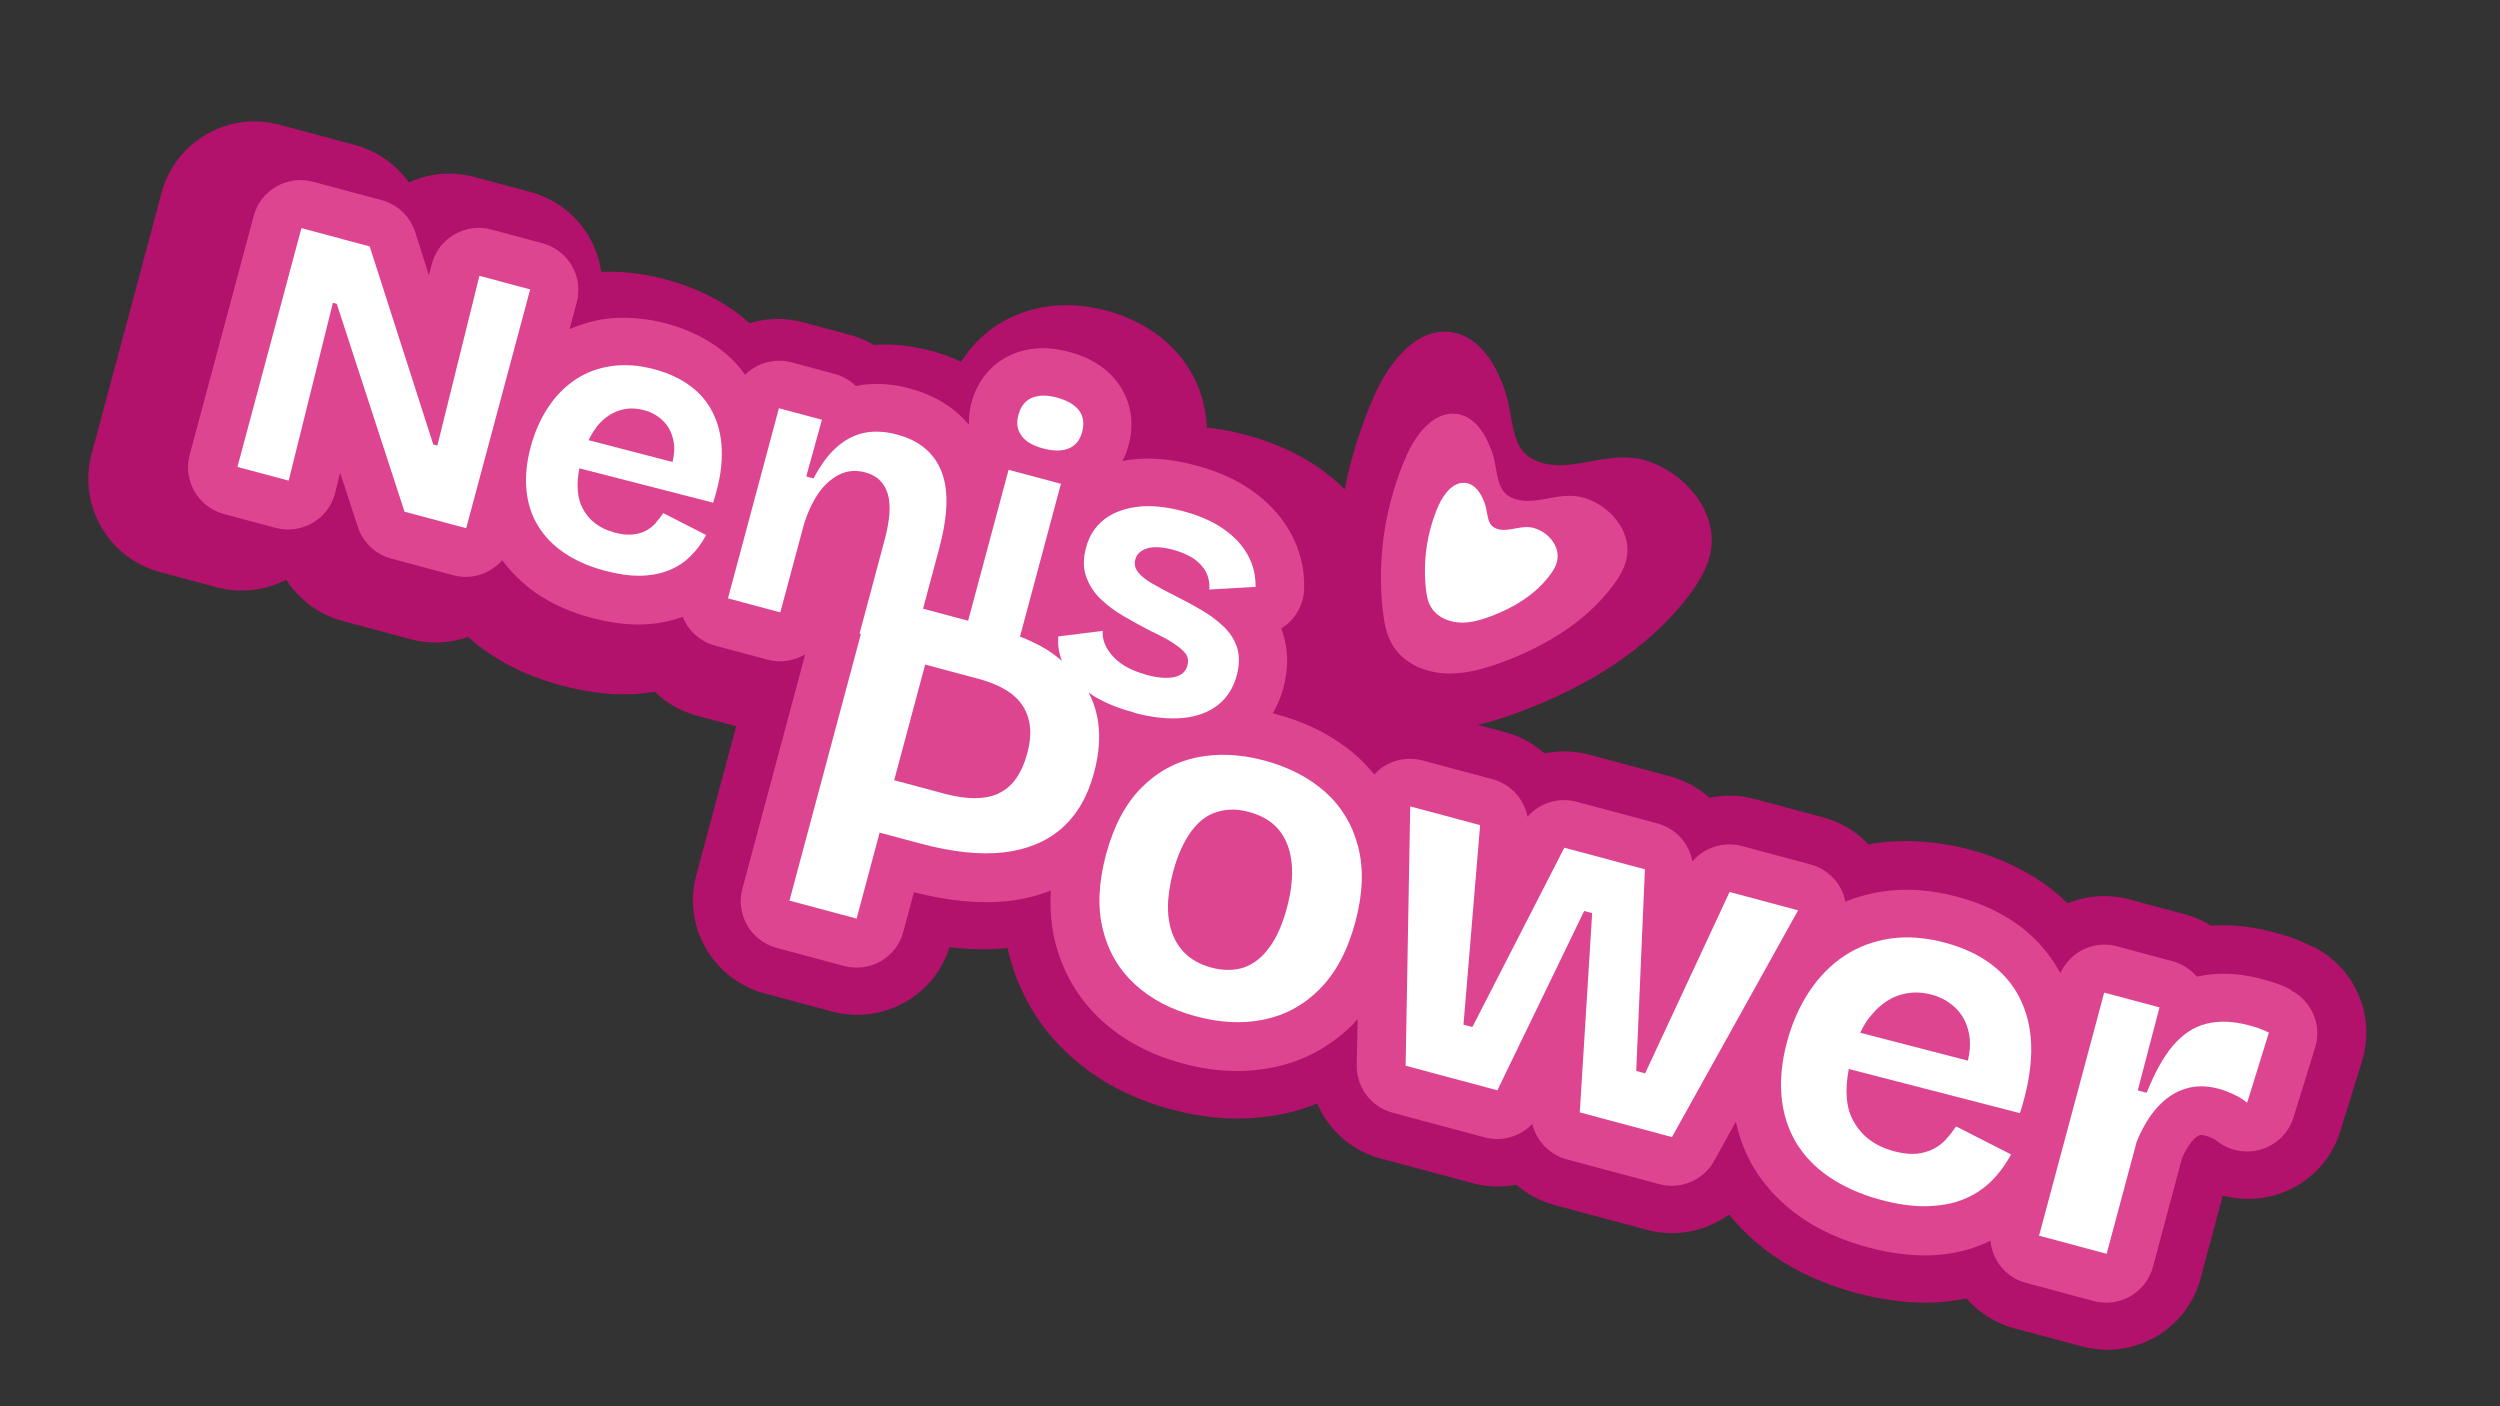 <svg width="112" height="63" viewBox="0 0 112 63" fill="none" xmlns="http://www.w3.org/2000/svg">
<rect x="0" y="0" width="112" height="63" fill="#333333" stroke="none"/>
<g clip-path="url(#clip0_1538_8417)">
<path d="M103.626 42.422C103.222 42.216 102.848 42.062 102.476 41.94C102.262 41.883 102.061 41.818 101.877 41.769C100.908 41.509 99.963 41.408 99.05 41.468C98.695 41.242 98.294 41.069 97.865 40.955L95.387 40.291C94.439 40.037 93.475 40.126 92.63 40.465C92.395 40.239 92.138 40.018 91.877 39.807C90.843 39.019 89.613 38.428 88.236 38.059C86.859 37.691 85.402 37.583 84.063 37.767C83.95 37.78 83.832 37.814 83.716 37.837C83.172 37.257 82.467 36.829 81.671 36.616L78.602 35.793C77.919 35.61 77.233 35.6 76.583 35.741C76.091 35.294 75.482 34.957 74.809 34.777L71.199 33.809C70.526 33.629 69.84 33.619 69.192 33.75C68.698 33.313 68.099 32.979 67.425 32.798L66.202 32.471C66.888 32.317 67.559 32.095 68.206 31.845C71.064 30.763 73.785 29.133 75.635 26.716C76.108 26.093 76.533 25.403 76.653 24.631C76.924 22.845 75.445 21.144 73.704 20.623C72.155 20.165 70.653 21.078 69.258 20.78C67.53 20.415 67.925 18.901 67.375 17.363C66.98 16.268 66.271 15.121 65.117 14.899C63.52 14.58 62.243 16.205 61.582 17.691C60.977 19.05 60.533 20.463 60.242 21.918C59.886 21.573 59.505 21.242 59.072 20.941C58.14 20.3 57.026 19.806 55.782 19.473C55.201 19.317 54.626 19.218 54.064 19.154C54.024 18.078 53.677 17.05 53.02 16.157C52.466 15.411 51.411 14.411 49.565 13.916C47.719 13.422 46.327 13.766 45.461 14.143C44.448 14.578 43.633 15.294 43.061 16.206C42.641 16.017 42.216 15.849 41.757 15.726C40.87 15.488 39.989 15.393 39.143 15.449C38.813 15.252 38.449 15.101 38.072 14.999L35.971 14.437C35.156 14.218 34.328 14.246 33.577 14.48C33.443 14.368 33.322 14.248 33.178 14.134C32.227 13.401 31.104 12.861 29.839 12.522C28.86 12.259 27.887 12.14 26.936 12.179C26.706 10.508 25.487 9.062 23.753 8.598L21.255 7.928C20.266 7.663 19.225 7.754 18.315 8.173C17.736 7.355 16.88 6.756 15.891 6.491L12.536 5.592C10.234 4.964 7.858 6.327 7.241 8.629L4.103 20.341C3.486 22.643 4.862 25.012 7.177 25.632L9.696 26.307C10.746 26.589 11.872 26.466 12.825 25.972C13.402 26.876 14.305 27.542 15.366 27.826L18.395 28.638C19.282 28.876 20.171 28.82 20.969 28.534C21.242 28.781 21.53 29.011 21.844 29.225C22.794 29.882 23.918 30.379 25.162 30.712C26.192 30.988 27.173 31.12 28.084 31.104C28.512 31.099 28.927 31.058 29.338 30.994C29.85 31.49 30.502 31.871 31.236 32.068L32.98 32.535L31.189 39.218C30.573 41.52 31.949 43.888 34.264 44.508L37.272 45.315C39.536 45.921 41.86 44.631 42.537 42.432C43.456 42.548 44.319 42.551 45.147 42.479C45.164 42.538 45.168 42.605 45.182 42.674C45.638 44.48 46.546 46.028 47.899 47.26C49.136 48.396 50.664 49.218 52.449 49.696C54.233 50.175 55.848 50.227 57.463 49.91C57.995 49.802 58.509 49.636 59.009 49.443C59.523 50.624 60.543 51.55 61.858 51.902L65.968 53.004C66.631 53.181 67.294 53.196 67.928 53.072C68.415 53.496 68.997 53.815 69.66 53.993L73.79 55.099C75.095 55.449 76.431 55.155 77.461 54.409C78.029 55.105 78.7 55.741 79.485 56.278C80.529 56.992 81.757 57.549 83.133 57.918C84.265 58.221 85.351 58.371 86.36 58.359C86.962 58.357 87.539 58.283 88.093 58.171C88.647 58.798 89.382 59.277 90.249 59.51L93.277 60.321C95.592 60.941 97.968 59.578 98.585 57.276L99.58 53.565C100.334 53.767 101.143 53.767 101.925 53.541C103.324 53.134 104.418 52.068 104.844 50.683L105.817 47.541C106.442 45.535 105.526 43.366 103.639 42.415L103.626 42.422Z" fill="#B2116C"/>
<path d="M102.641 44.343C102.344 44.187 102.077 44.083 101.824 44.005C101.641 43.956 101.48 43.902 101.327 43.861C100.287 43.582 99.312 43.549 98.416 43.754C98.142 43.431 97.762 43.177 97.313 43.057L94.835 42.393C93.795 42.114 92.734 42.645 92.305 43.595C91.872 42.805 91.294 42.107 90.56 41.541C89.753 40.922 88.782 40.467 87.671 40.169C86.559 39.871 85.414 39.781 84.367 39.936C83.777 40.017 83.209 40.179 82.67 40.394C82.644 40.246 82.606 40.105 82.544 39.969C82.282 39.355 81.749 38.897 81.106 38.725L78.037 37.903C77.211 37.681 76.346 37.971 75.82 38.591C75.676 37.781 75.069 37.107 74.243 36.886L70.633 35.919C69.818 35.7 68.969 35.973 68.432 36.59C68.275 35.787 67.676 35.126 66.86 34.908L63.73 34.069C63.087 33.897 62.397 34.027 61.863 34.427C61.754 34.507 61.663 34.602 61.572 34.697C61.341 34.418 61.094 34.156 60.832 33.912C59.844 33.028 58.628 32.387 57.2 32.004C57.139 31.988 57.088 31.974 57.027 31.958C57.219 31.607 57.384 31.238 57.492 30.833C57.729 29.95 57.721 29.122 57.474 28.372C57.45 28.3 57.425 28.228 57.401 28.156C58.003 27.785 58.41 27.122 58.427 26.366C58.451 25.46 58.231 24.607 57.796 23.828C57.379 23.097 56.795 22.462 56.038 21.944C55.357 21.468 54.525 21.104 53.577 20.85C52.526 20.568 51.545 20.479 50.663 20.59C50.537 20.611 50.411 20.632 50.285 20.652C50.399 20.433 50.495 20.198 50.562 19.944C50.834 18.93 50.663 17.939 50.076 17.151C49.587 16.487 48.849 16.018 47.901 15.764C46.952 15.51 46.099 15.553 45.334 15.88C44.432 16.269 43.788 17.042 43.516 18.056C43.426 18.391 43.406 18.711 43.409 19.027C42.853 18.367 42.016 17.741 40.761 17.405C39.915 17.178 39.106 17.135 38.344 17.29C38.074 17.032 37.752 16.848 37.385 16.75L35.457 16.233C34.692 16.029 33.908 16.264 33.385 16.787C33.072 16.366 32.717 15.977 32.279 15.654C31.598 15.134 30.785 14.743 29.857 14.494C28.929 14.245 27.965 14.172 27.08 14.293C26.534 14.375 26.012 14.529 25.517 14.744L25.837 13.547C26.147 12.391 25.459 11.207 24.296 10.895L22.012 10.283C21.451 10.133 20.851 10.211 20.345 10.51C19.841 10.799 19.48 11.29 19.341 11.85L19.213 12.327L18.603 10.402C18.376 9.7 17.811 9.158 17.097 8.966L14.027 8.144C12.865 7.832 11.677 8.514 11.367 9.67L8.498 20.378C8.188 21.534 8.876 22.718 10.039 23.03L12.343 23.648C12.904 23.798 13.505 23.72 14.011 23.421C14.515 23.132 14.875 22.641 15.015 22.081L15.236 21.173L16.028 23.602C16.255 24.304 16.823 24.837 17.537 25.028L20.31 25.771C21.136 25.993 21.981 25.697 22.502 25.098C22.911 25.653 23.412 26.146 24.01 26.567C24.712 27.049 25.541 27.423 26.489 27.677C27.264 27.884 28.002 27.985 28.67 27.979C29.362 27.968 30.006 27.848 30.588 27.634C30.829 28.242 31.352 28.741 32.035 28.924L34.38 29.552C34.982 29.713 35.59 29.605 36.074 29.31L33.259 39.816C32.949 40.972 33.637 42.156 34.8 42.468L37.808 43.274C38.971 43.585 40.159 42.904 40.468 41.748L40.944 39.973C42.53 40.376 43.928 40.501 45.2 40.364C45.877 40.284 46.499 40.125 47.074 39.898C47.033 40.703 47.088 41.478 47.269 42.19C47.618 43.577 48.317 44.764 49.352 45.715C50.326 46.606 51.55 47.26 52.988 47.645C54.425 48.031 55.735 48.077 57.017 47.823C58.391 47.55 59.604 46.897 60.634 45.868C60.696 45.798 60.761 45.718 60.821 45.658L60.782 47.723C60.766 48.719 61.428 49.592 62.397 49.852L66.507 50.953C67.292 51.163 68.112 50.916 68.646 50.352C68.826 51.107 69.413 51.731 70.198 51.942L74.328 53.048C75.287 53.305 76.307 52.883 76.792 52.013L77.766 50.253C77.929 50.992 78.192 51.682 78.569 52.315C79.09 53.183 79.808 53.93 80.692 54.547C81.533 55.12 82.527 55.571 83.669 55.877C84.608 56.129 85.494 56.247 86.293 56.243C87.158 56.236 87.964 56.083 88.686 55.798C88.856 55.735 89.018 55.659 89.17 55.58C89.251 56.46 89.864 57.233 90.761 57.473L93.79 58.285C94.953 58.596 96.141 57.915 96.451 56.759L97.757 51.881C97.903 51.54 98.074 51.271 98.246 51.078C98.353 50.965 98.451 50.883 98.546 50.854C98.582 50.842 98.68 50.846 98.823 50.884C98.853 50.892 98.955 50.92 99.141 51.002C99.219 51.034 99.255 51.065 99.273 51.081C99.826 51.544 100.581 51.703 101.281 51.499C101.98 51.296 102.529 50.758 102.747 50.066L103.72 46.925C104.032 45.922 103.568 44.841 102.625 44.361L102.641 44.343Z" fill="#DD4591"/>
<path d="M19.594 19.96L19.41 19.911L16.563 11.04L13.504 10.22L10.637 20.918L12.932 21.533L14.914 13.565L15.087 13.611L18.122 22.924L20.886 23.664L23.752 12.966L21.478 12.357L19.594 19.96Z" fill="white"/>
<path d="M29.389 23.422C29.264 23.562 29.113 23.674 28.946 23.77C28.778 23.866 28.577 23.921 28.341 23.945C28.105 23.969 27.84 23.941 27.534 23.859C26.871 23.681 26.387 23.324 26.107 22.781C25.858 22.323 25.813 21.713 25.955 20.98L31.947 22.52C32.2 21.74 32.337 21.027 32.336 20.375C32.346 19.725 32.23 19.14 31.997 18.621C31.765 18.102 31.431 17.676 30.968 17.324C30.515 16.974 29.961 16.717 29.308 16.542C28.656 16.367 28.004 16.312 27.401 16.4C26.811 16.481 26.265 16.683 25.787 17C25.308 17.318 24.889 17.738 24.554 18.257C24.208 18.773 23.95 19.367 23.771 20.036C23.591 20.705 23.528 21.351 23.585 21.953C23.645 22.545 23.808 23.078 24.098 23.547C24.377 24.013 24.77 24.423 25.269 24.763C25.768 25.103 26.363 25.371 27.077 25.563C27.669 25.721 28.195 25.797 28.666 25.793C29.137 25.788 29.563 25.707 29.942 25.559C30.32 25.41 30.649 25.205 30.919 24.929C31.197 24.667 31.438 24.34 31.636 23.969L29.713 22.987C29.618 23.135 29.504 23.278 29.378 23.419L29.389 23.422ZM26.692 19.167C26.977 18.797 27.306 18.549 27.682 18.41C28.058 18.272 28.452 18.269 28.86 18.378C29.207 18.471 29.501 18.637 29.748 18.899C29.995 19.16 30.138 19.482 30.194 19.887C30.226 20.135 30.198 20.4 30.13 20.696L26.369 19.721C26.467 19.519 26.572 19.33 26.703 19.169L26.692 19.167Z" fill="white"/>
<path d="M45.766 19.528C45.959 19.786 46.282 19.971 46.741 20.093C47.2 20.216 47.594 20.213 47.89 20.086C48.187 19.959 48.382 19.718 48.48 19.353C48.581 18.978 48.537 18.651 48.344 18.393C48.151 18.135 47.821 17.938 47.352 17.812C46.883 17.686 46.519 17.698 46.223 17.825C45.926 17.952 45.728 18.203 45.625 18.588C45.522 18.974 45.573 19.27 45.769 19.518L45.766 19.528Z" fill="white"/>
<path d="M50.804 31.931C51.62 32.15 52.343 32.224 52.982 32.167C53.61 32.107 54.143 31.913 54.557 31.589C54.972 31.265 55.255 30.82 55.405 30.262C55.532 29.785 55.534 29.373 55.422 29.017C55.309 28.661 55.109 28.346 54.822 28.073C54.534 27.801 54.208 27.55 53.819 27.327C53.441 27.106 53.04 26.89 52.626 26.681C52.23 26.488 51.898 26.301 51.613 26.138C51.329 25.975 51.122 25.81 50.984 25.632C50.846 25.454 50.808 25.27 50.865 25.057C50.93 24.814 51.117 24.646 51.412 24.562C51.708 24.479 52.094 24.506 52.553 24.629C52.92 24.727 53.233 24.865 53.484 25.03C53.732 25.206 53.918 25.408 54.04 25.647C54.152 25.883 54.201 26.146 54.174 26.411L56.25 26.293C56.258 25.774 56.145 25.298 55.893 24.85C55.642 24.402 55.284 24.024 54.795 23.686C54.316 23.352 53.719 23.094 53.015 22.905C52.23 22.695 51.537 22.629 50.937 22.707C50.337 22.785 49.837 22.977 49.448 23.286C49.059 23.595 48.794 24.013 48.656 24.53C48.517 25.047 48.526 25.463 48.664 25.847C48.804 26.222 49.019 26.562 49.324 26.85C49.629 27.139 49.966 27.392 50.364 27.618C50.752 27.842 51.133 28.052 51.517 28.253C51.905 28.433 52.241 28.61 52.512 28.78C52.783 28.951 52.98 29.113 53.103 29.265C53.224 29.428 53.252 29.609 53.197 29.812C53.124 30.086 52.937 30.253 52.621 30.331C52.308 30.399 51.898 30.377 51.399 30.243C50.93 30.117 50.548 29.95 50.244 29.738C49.94 29.526 49.732 29.285 49.582 29.028C49.443 28.773 49.38 28.517 49.404 28.263L47.414 28.512C47.38 28.884 47.436 29.246 47.564 29.585C47.564 29.585 47.571 29.598 47.579 29.611C47.356 29.421 47.121 29.238 46.857 29.08C46.51 28.868 46.121 28.688 45.696 28.519L47.53 21.674L45.185 21.046L43.372 27.81L41.353 27.269L42.076 24.571C42.473 23.091 42.508 21.938 42.173 21.109C41.838 20.28 41.186 19.735 40.187 19.468C39.646 19.323 39.15 19.299 38.698 19.395C38.246 19.491 37.835 19.718 37.461 20.052C37.087 20.387 36.755 20.852 36.447 21.433L36.12 21.345L36.823 18.805L34.895 18.289L32.613 26.807L34.958 27.435L35.994 23.572C36.148 23.037 36.363 22.562 36.622 22.164C36.882 21.767 37.201 21.472 37.57 21.277C37.939 21.083 38.342 21.049 38.77 21.164C39.28 21.301 39.611 21.617 39.764 22.104C39.918 22.591 39.874 23.286 39.629 24.198L38.507 28.386L38.568 28.403L35.368 40.348L38.376 41.154L39.408 37.301L41.244 37.793C42.661 38.172 43.893 38.307 44.952 38.188C46.001 38.067 46.872 37.714 47.557 37.115C48.242 36.516 48.726 35.689 49.011 34.624C49.234 33.793 49.295 33.037 49.195 32.348C49.126 31.873 48.981 31.432 48.773 31.028C48.93 31.136 49.087 31.243 49.27 31.335C49.709 31.573 50.215 31.763 50.797 31.918L50.804 31.931ZM44.73 35.553C44.121 35.825 43.312 35.825 42.313 35.558L40.059 34.954L41.448 29.772L43.844 30.414C44.813 30.674 45.48 31.081 45.832 31.642C46.184 32.204 46.25 32.896 46.028 33.727C45.775 34.67 45.341 35.271 44.732 35.543L44.73 35.553Z" fill="white"/>
<path d="M59.381 35.49C58.649 34.837 57.737 34.365 56.646 34.072C55.555 33.78 54.56 33.742 53.612 33.933C52.652 34.133 51.831 34.586 51.126 35.3C50.421 36.013 49.891 37.012 49.551 38.279C49.212 39.547 49.161 40.675 49.412 41.655C49.653 42.632 50.134 43.446 50.854 44.106C51.573 44.766 52.485 45.239 53.576 45.531C54.667 45.824 55.66 45.872 56.607 45.68C57.555 45.489 58.396 45.04 59.114 44.32C59.832 43.599 60.372 42.603 60.717 41.315C61.062 40.027 61.097 38.917 60.846 37.937C60.595 36.956 60.103 36.14 59.381 35.49ZM56.878 42.427C56.558 42.885 56.172 43.184 55.737 43.339C55.305 43.484 54.811 43.493 54.27 43.348C53.434 43.124 52.863 42.645 52.557 41.911C52.251 41.176 52.245 40.218 52.56 39.042C52.756 38.312 53.024 37.721 53.353 37.266C53.683 36.811 54.069 36.512 54.509 36.38C54.951 36.238 55.422 36.233 55.942 36.373C56.544 36.534 56.995 36.807 57.307 37.195C57.618 37.583 57.805 38.068 57.865 38.66C57.925 39.252 57.856 39.918 57.652 40.678C57.459 41.398 57.205 41.982 56.875 42.437L56.878 42.427Z" fill="white"/>
<path d="M73.701 48.087L73.303 47.98L73.692 38.944L70.082 37.977L65.961 46.013L65.564 45.907L66.309 36.966L63.178 36.127L62.972 47.745L67.082 48.846L70.972 40.813L71.329 40.909L70.774 49.835L74.904 50.941L80.555 40.783L77.485 39.961L73.701 48.087Z" fill="white"/>
<path d="M87.214 51.012C87.057 51.188 86.863 51.342 86.646 51.458C86.429 51.574 86.167 51.656 85.874 51.686C85.572 51.714 85.232 51.677 84.845 51.573C83.998 51.346 83.388 50.889 83.018 50.192C82.694 49.606 82.65 48.833 82.826 47.891L90.493 49.869C90.815 48.869 90.983 47.958 90.999 47.125C91.014 46.292 90.864 45.545 90.57 44.891C90.275 44.236 89.844 43.685 89.254 43.234C88.675 42.785 87.966 42.454 87.129 42.23C86.293 42.006 85.46 41.935 84.698 42.046C83.936 42.157 83.256 42.409 82.633 42.818C82.022 43.22 81.494 43.763 81.057 44.417C80.616 45.082 80.282 45.84 80.054 46.692C79.825 47.544 79.743 48.38 79.814 49.138C79.884 49.896 80.106 50.575 80.458 51.18C80.822 51.778 81.316 52.301 81.954 52.733C82.593 53.165 83.363 53.513 84.26 53.753C85.015 53.956 85.689 54.049 86.294 54.037C86.898 54.025 87.447 53.933 87.924 53.746C88.4 53.558 88.822 53.291 89.175 52.951C89.529 52.611 89.837 52.194 90.095 51.719L87.634 50.462C87.508 50.646 87.37 50.837 87.203 51.01L87.214 51.012ZM83.765 45.567C84.131 45.1 84.545 44.776 85.029 44.602C85.511 44.437 86.008 44.418 86.538 44.56C86.987 44.68 87.365 44.901 87.672 45.223C87.979 45.544 88.172 45.965 88.241 46.484C88.277 46.798 88.251 47.139 88.161 47.517L83.337 46.267C83.461 46.007 83.603 45.763 83.768 45.557L83.765 45.567Z" fill="white"/>
<path d="M101.165 46.056C101.023 46.017 100.883 45.969 100.76 45.936C100.036 45.742 99.397 45.723 98.834 45.866C98.271 46.008 97.777 46.343 97.347 46.847C96.916 47.352 96.529 48.063 96.169 48.956L95.772 48.849L96.746 45.132L94.268 44.468L91.35 55.359L94.378 56.171L95.723 51.151C95.982 50.514 96.297 49.99 96.667 49.589C97.036 49.188 97.448 48.918 97.9 48.778C98.356 48.629 98.857 48.633 99.398 48.777C99.592 48.829 99.811 48.91 100.044 49.016C100.278 49.122 100.494 49.256 100.673 49.402L101.646 46.261C101.463 46.168 101.295 46.101 101.155 46.053L101.165 46.056Z" fill="white"/>
<path d="M66.81 20.167C66.555 19.447 66.088 18.702 65.34 18.556C64.291 18.351 63.46 19.411 63.025 20.381C62.06 22.557 61.684 24.978 61.947 27.342C62.008 27.891 62.109 28.45 62.399 28.919C62.868 29.697 63.796 30.109 64.699 30.166C65.602 30.223 66.502 29.964 67.352 29.648C69.224 28.944 71.006 27.878 72.219 26.29C72.535 25.886 72.811 25.427 72.89 24.927C73.072 23.758 72.104 22.64 70.96 22.301C69.948 21.997 68.958 22.591 68.047 22.401C66.92 22.164 67.176 21.168 66.82 20.17L66.81 20.167Z" fill="#DD4591"/>
<path d="M66.499 22.508C66.362 22.123 66.11 21.719 65.704 21.643C65.142 21.536 64.696 22.101 64.457 22.624C63.938 23.789 63.741 25.095 63.88 26.371C63.911 26.662 63.96 26.968 64.123 27.218C64.372 27.633 64.871 27.853 65.364 27.888C65.858 27.922 66.333 27.778 66.794 27.608C67.804 27.227 68.755 26.655 69.41 25.799C69.578 25.582 69.73 25.341 69.77 25.069C69.872 24.444 69.346 23.836 68.737 23.662C68.192 23.494 67.667 23.821 67.169 23.72C66.56 23.589 66.701 23.062 66.507 22.521L66.499 22.508Z" fill="white"/>
</g>
<defs>
<clipPath id="clip0_1538_8417">
<rect width="105.288" height="36.911" fill="white" transform="translate(9.553) rotate(15)"/>
</clipPath>
</defs>
</svg>
